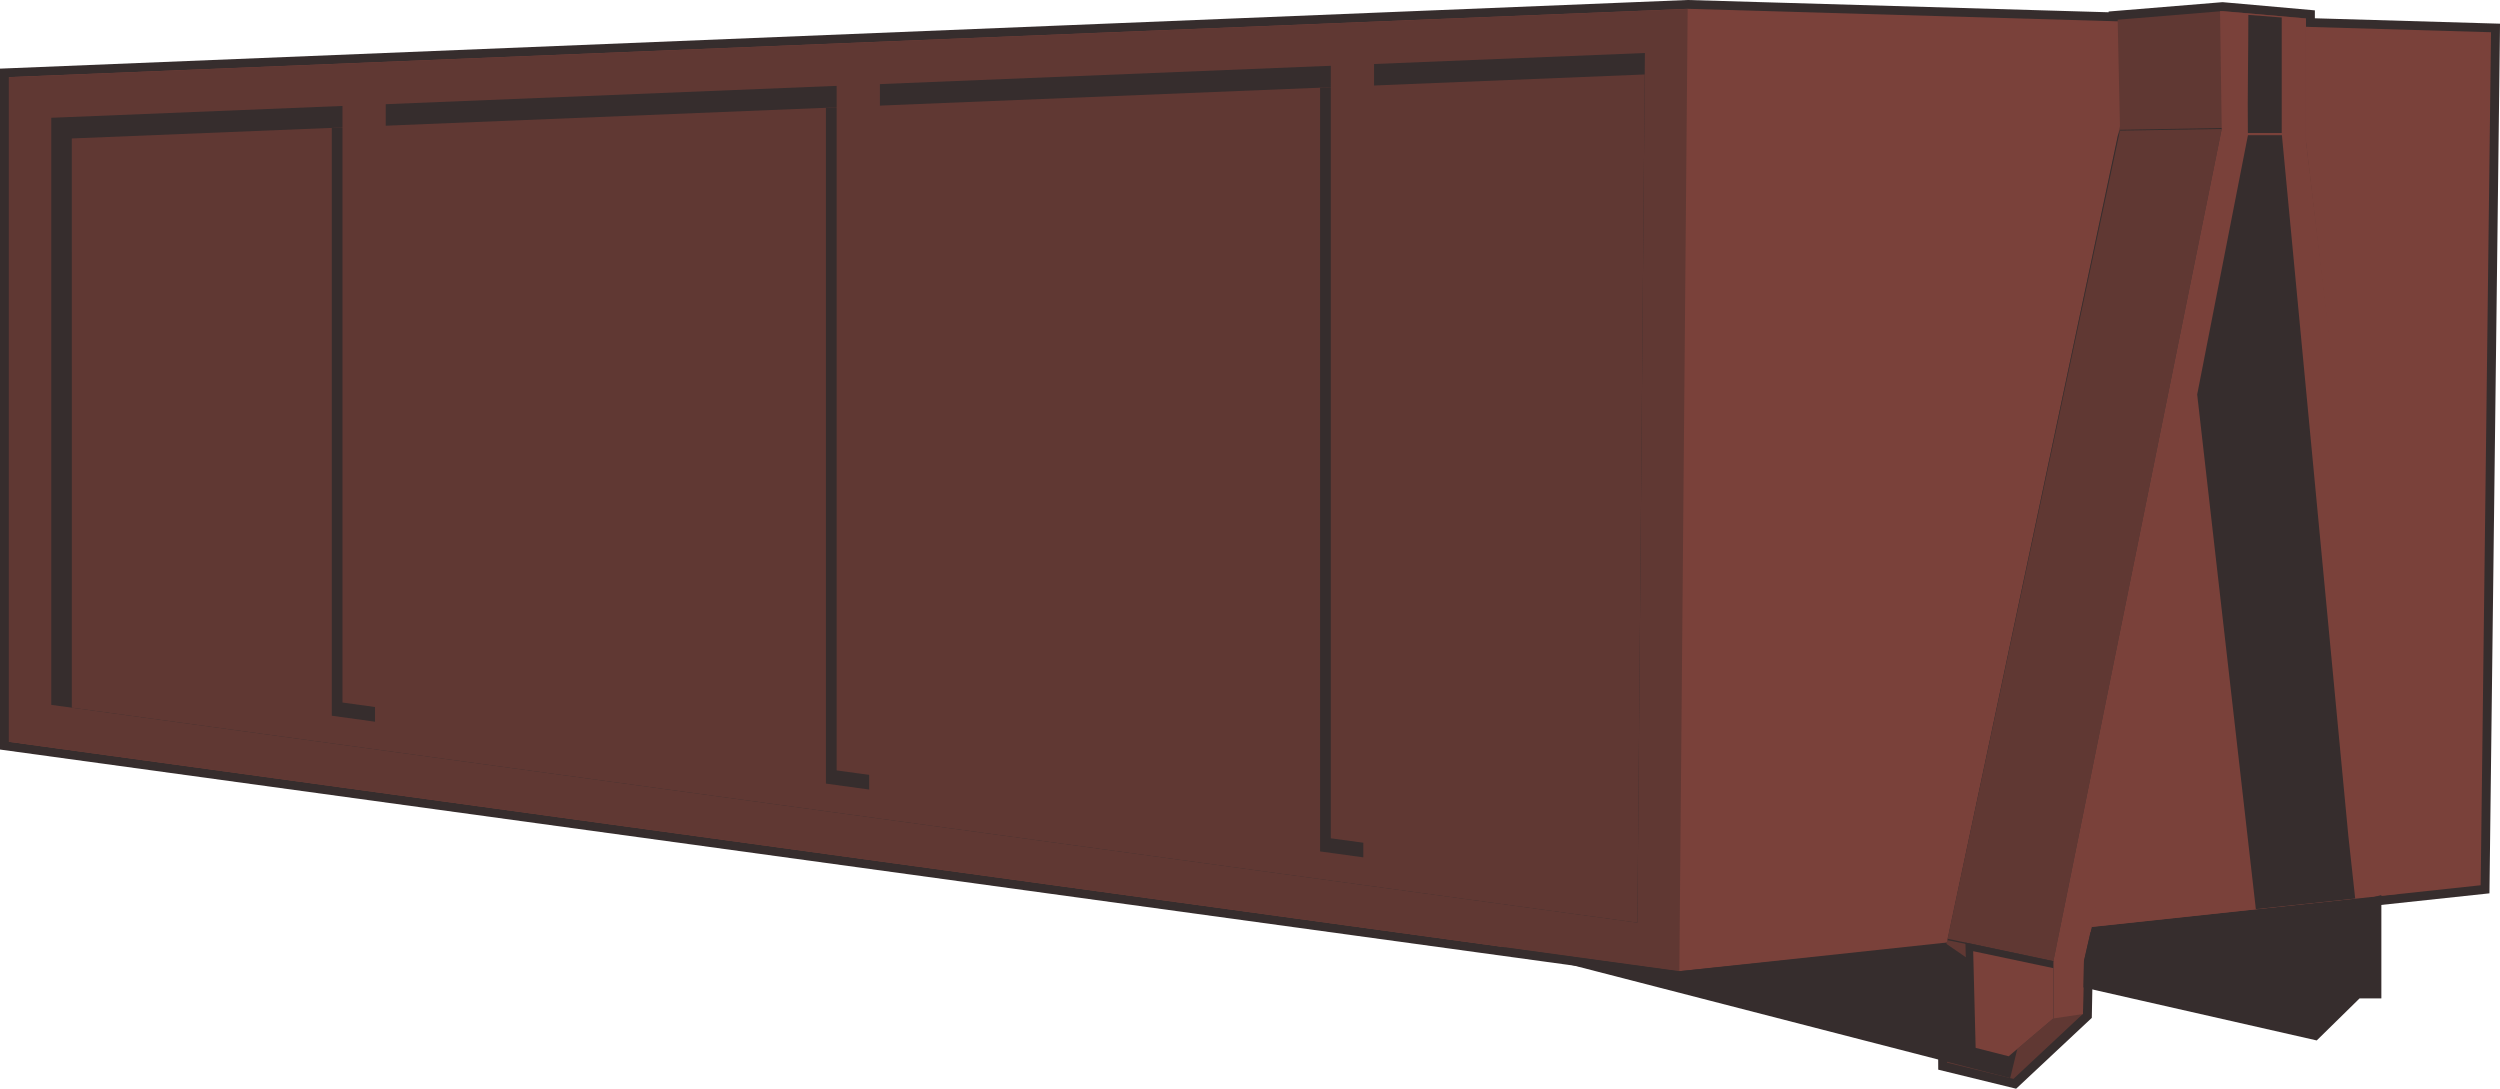 <svg xmlns="http://www.w3.org/2000/svg" width="136.74" height="59.548" viewBox="0 0 136.74 59.548"><g transform="translate(-350.063 -502.893)"><path d="M350.063,543.89V506.647l92.305-3.754,23.027.671v-.041l6.233-.512,5.049.448v.434l10.127.295-.578,47.567-21.358,2.288-.333,1.461-.059,3.062-4.139,3.875-4.261-1.042-.03-6.41L441.908,556.5Z" transform="translate(0 0)" fill="#362d2d" fill-rule="evenodd"/><path d="M350.927,543.843l91.365,12.546,43.83-4.7.566-46.657-43.94-1.281-91.821,3.734Z" transform="translate(-0.376 -0.376)" fill="#7a413a" fill-rule="evenodd"/><path d="M350.927,543.843l91.365,12.546.456-52.633-91.821,3.734Z" transform="translate(-0.376 -0.376)" fill="#603833" fill-rule="evenodd"/><path d="M355.033,543.689,441.789,555.6l.411-47.567-87.167,3.544Z" transform="translate(-2.167 -2.242)" fill="#362d2d" fill-rule="evenodd"/><path d="M357.029,544.75l85.63,11.759.4-46.394-86.031,3.5Z" transform="translate(-3.037 -3.149)" fill="#603833" fill-rule="evenodd"/><path d="M384.6,513.421l-2.365.1v32.152L384.6,546V513.421Zm27.028-1.1-2.365.1v36.964l2.365.325V512.323Zm27.028-1.1-2.365.1v41.774l2.365.324Z" transform="translate(-14.025 -3.632)" fill="#362d2d" fill-rule="evenodd"/><path d="M437.334,550.57l2.365.324V507.08l-2.365.1V550.57Zm-27.028-3.713,2.365.326V508.178l-2.365.1v38.583Zm-27.029-3.712,2.365.326V509.277l-2.365.1Z" transform="translate(-14.481 -1.826)" fill="#603833" fill-rule="evenodd"/><path d="M548.315,510.258l-.125-5.817,5.735-.472,4.564.4v6.706l4.381,37.439-15.806,4.255-.717,3.141-.056,2.908-3.8,3.554-3.634-.888-.032-6.5Z" transform="translate(-82.3 -0.469)" fill="#603833" fill-rule="evenodd"/><path d="M548.243,515.727l.117-.324,5.623-.1-9.23,45.626-5.821-1.2Z" transform="translate(-82.345 -5.412)" fill="#362d2d" fill-rule="evenodd"/><path d="M538.935,559.691l9.427-44.2,5.566-.093-9.208,45.521Z" transform="translate(-82.346 -5.451)" fill="#603833" fill-rule="evenodd"/><path d="M558.309,503.972l.135,0,4.564.4v6.706l4.964,41.186-16.627,1.553-.478,2.1-.056,2.908-1.619.242v-3.128l9.208-45.521-.091-6.442Z" transform="translate(-86.818 -0.469)" fill="#7a413a" fill-rule="evenodd"/><path d="M567.323,553.486l-14.41,1.544,8.543-43.213-.078-5.6,2.171.143-.235,5.381Z" transform="translate(-88.44 -1.447)" fill="#7a413a" fill-rule="evenodd"/><path d="M568.049,510.8c-.024-2.084.027-4.33.027-6.461l1.825.143V510.8Z" transform="translate(-95.037 -0.632)" fill="#362d2d" fill-rule="evenodd"/><path d="M524.5,595.475l-1.034,4.229L495.6,592.517l9.766,1.339,14.613-1.492,4.519,3.111Zm19.268-5.783v5.653h-1.192l-2.343,2.3-12.761-2.9.028-1.455.359-1.57,15.031-1.788Z" transform="translate(-63.454 -37.844)" fill="#362d2d" fill-rule="evenodd"/><path d="M571.782,557.756l-.376-3.436-3.633-38.315h-1.858l-2.776,14.183,3.209,28.149Z" transform="translate(-92.899 -5.717)" fill="#362d2d" fill-rule="evenodd"/><path d="M540.807,599.954l2.221.566,2.445-2.074v-3.129l-4.81-1.018Z" transform="translate(-83.1 -39.853)" fill="#362d2d" fill-rule="evenodd"/><path d="M541.55,600.425l1.806.46,2.445-2.074v-2.745l-4.386-.928Z" transform="translate(-83.427 -40.218)" fill="#7a413a" fill-rule="evenodd"/></g></svg>